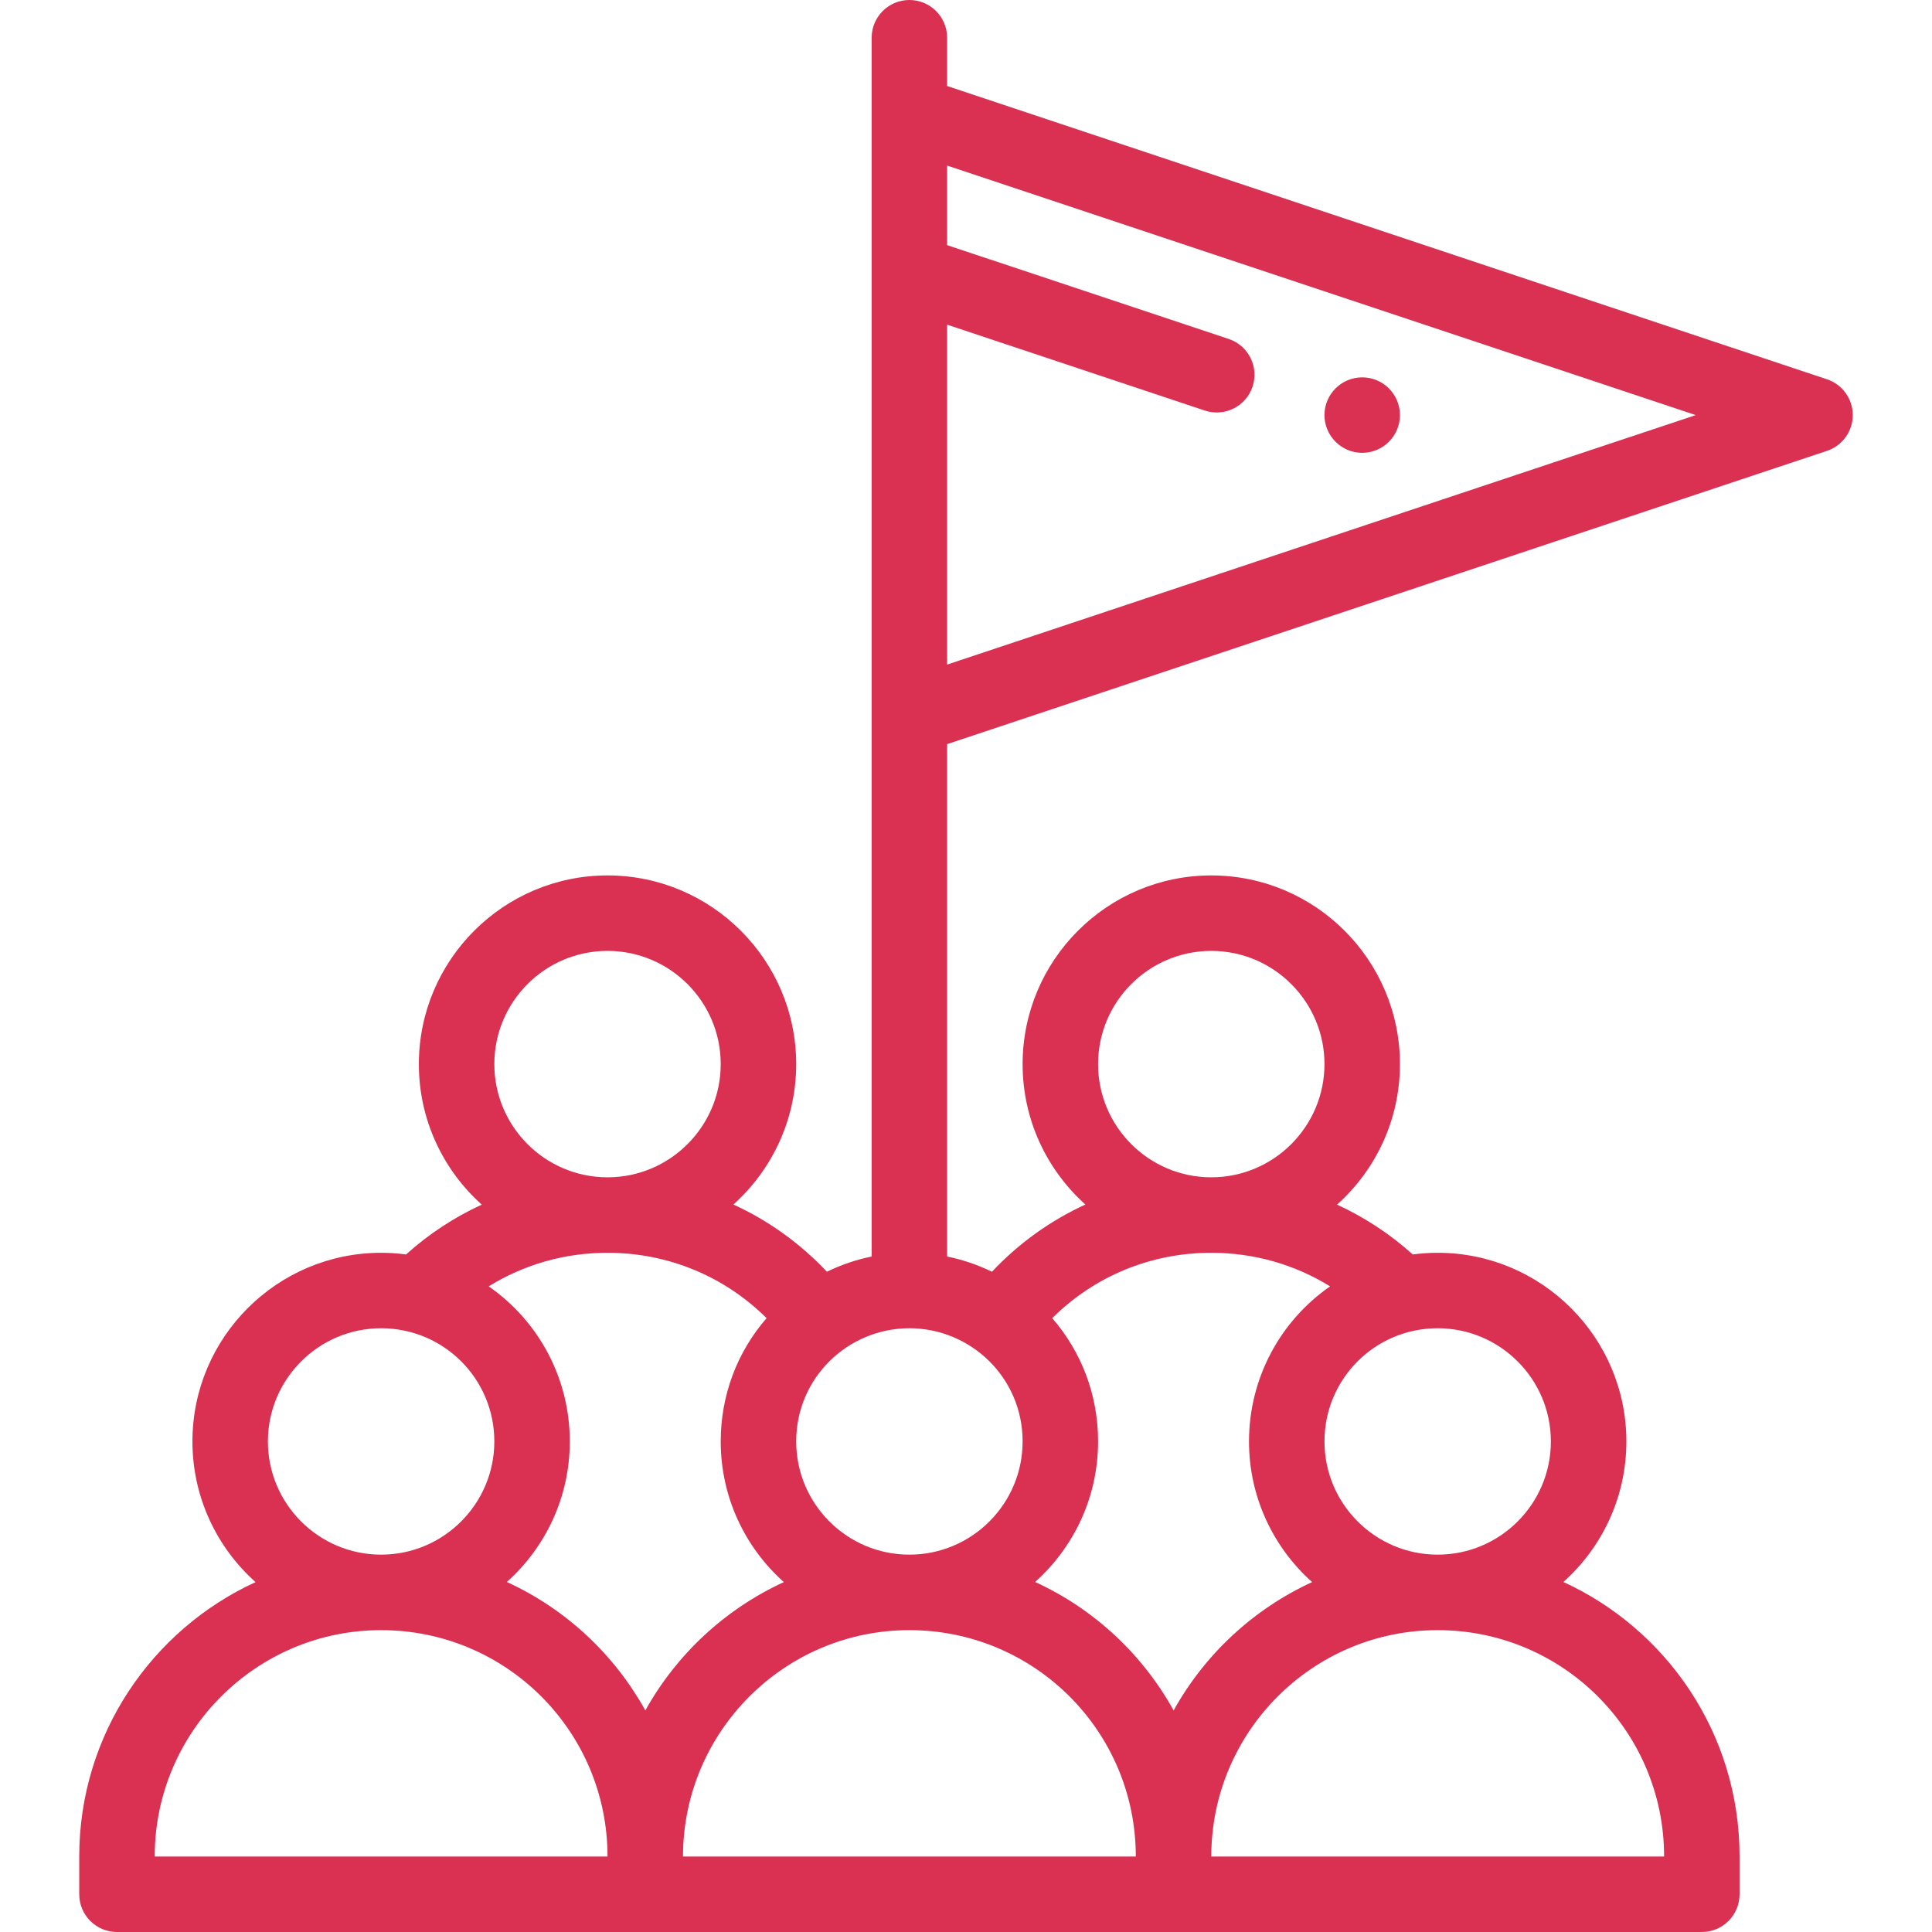 <svg width="66" height="66" viewBox="0 0 66 66" fill="none" xmlns="http://www.w3.org/2000/svg">
<g clip-path="url(#clip0_9_777)">
<path d="M46.535 15.469C47.247 15.469 47.824 14.891 47.824 14.18C47.824 13.468 47.247 12.891 46.535 12.891C45.824 12.891 45.246 13.468 45.246 14.18C45.246 14.891 45.824 15.469 46.535 15.469Z" fill="#DA3051"/>
<path d="M2.707 63.422V64.711C2.707 65.423 3.284 66 3.996 66H58.137C58.849 66 59.426 65.423 59.426 64.711V63.422C59.426 59.193 56.905 55.646 53.408 54.043C54.727 52.862 55.559 51.148 55.559 49.242C55.559 45.688 52.667 42.797 49.113 42.797C48.828 42.797 48.543 42.817 48.262 42.854C47.48 42.151 46.609 41.58 45.675 41.152C46.993 39.971 47.824 38.257 47.824 36.352C47.824 32.798 44.933 29.906 41.379 29.906C37.825 29.906 34.934 32.798 34.934 36.352C34.934 38.255 35.763 39.968 37.079 41.148C35.888 41.694 34.805 42.468 33.886 43.445C33.399 43.207 32.886 43.032 32.355 42.925V25.421L62.411 15.403C62.938 15.227 63.293 14.735 63.293 14.18C63.293 13.625 62.938 13.132 62.411 12.957L32.355 2.938V1.289C32.355 0.577 31.778 0 31.066 0C30.354 0 29.777 0.577 29.777 1.289V42.925C29.247 43.032 28.734 43.207 28.248 43.445C27.328 42.468 26.245 41.693 25.054 41.148C26.369 39.968 27.199 38.255 27.199 36.352C27.199 32.798 24.308 29.906 20.754 29.906C17.2 29.906 14.309 32.798 14.309 36.352C14.309 38.257 15.14 39.971 16.458 41.152C15.524 41.58 14.653 42.151 13.871 42.854C13.589 42.817 13.305 42.797 13.02 42.797C9.466 42.797 6.574 45.688 6.574 49.242C6.574 51.15 7.408 52.866 8.73 54.047C5.18 55.678 2.707 59.266 2.707 63.422ZM27.199 49.242C27.199 47.054 28.979 45.375 31.066 45.375C33.154 45.375 34.934 47.054 34.934 49.242C34.934 51.375 33.199 53.109 31.066 53.109C28.934 53.109 27.199 51.375 27.199 49.242ZM23.332 63.422C23.332 59.157 26.801 55.688 31.066 55.688C35.333 55.688 38.801 59.139 38.801 63.422H23.332ZM56.848 63.422H41.379C41.379 59.157 44.848 55.688 49.113 55.688C53.38 55.688 56.848 59.139 56.848 63.422ZM52.98 49.242C52.98 51.375 51.246 53.109 49.113 53.109C46.981 53.109 45.246 51.375 45.246 49.242C45.246 47.102 46.973 45.375 49.113 45.375C51.246 45.375 52.98 47.11 52.98 49.242ZM37.512 36.352C37.512 34.219 39.246 32.484 41.379 32.484C43.511 32.484 45.246 34.219 45.246 36.352C45.246 38.484 43.511 40.219 41.379 40.219C39.246 40.219 37.512 38.484 37.512 36.352ZM45.438 43.944C43.74 45.121 42.668 47.077 42.668 49.242C42.668 51.15 43.502 52.866 44.824 54.047C42.819 54.968 41.159 56.512 40.093 58.431C39.042 56.536 37.4 54.977 35.361 54.043C36.68 52.862 37.512 51.148 37.512 49.242C37.512 47.665 36.951 46.188 35.945 45.03C37.384 43.6 39.309 42.797 41.379 42.797C42.838 42.797 44.231 43.197 45.438 43.944ZM57.928 14.18L32.355 22.704V11.091L41.158 14.025C41.834 14.25 42.564 13.885 42.789 13.209C43.014 12.534 42.649 11.804 41.973 11.579L32.355 8.374V5.656L57.928 14.18ZM16.887 36.352C16.887 34.219 18.621 32.484 20.754 32.484C22.886 32.484 24.621 34.219 24.621 36.352C24.621 38.484 22.886 40.219 20.754 40.219C18.621 40.219 16.887 38.484 16.887 36.352ZM26.188 45.03C25.181 46.188 24.621 47.665 24.621 49.242C24.621 51.15 25.455 52.866 26.777 54.047C24.773 54.968 23.112 56.512 22.046 58.431C20.995 56.536 19.354 54.977 17.314 54.043C18.633 52.862 19.465 51.148 19.465 49.242C19.465 47.077 18.392 45.121 16.694 43.944C17.901 43.197 19.295 42.797 20.754 42.797C22.823 42.797 24.748 43.6 26.188 45.03ZM9.152 49.242C9.152 47.11 10.887 45.375 13.02 45.375C15.16 45.375 16.887 47.102 16.887 49.242C16.887 51.375 15.152 53.109 13.02 53.109C10.887 53.109 9.152 51.375 9.152 49.242ZM13.02 55.688C17.286 55.688 20.754 59.139 20.754 63.422H5.285C5.285 59.157 8.755 55.688 13.02 55.688Z" fill="#DA3051"/>
</g>
<defs>
<clipPath id="clip0_9_777">
<rect width="66" height="66" fill="white"/>
</clipPath>
</defs>
</svg>
